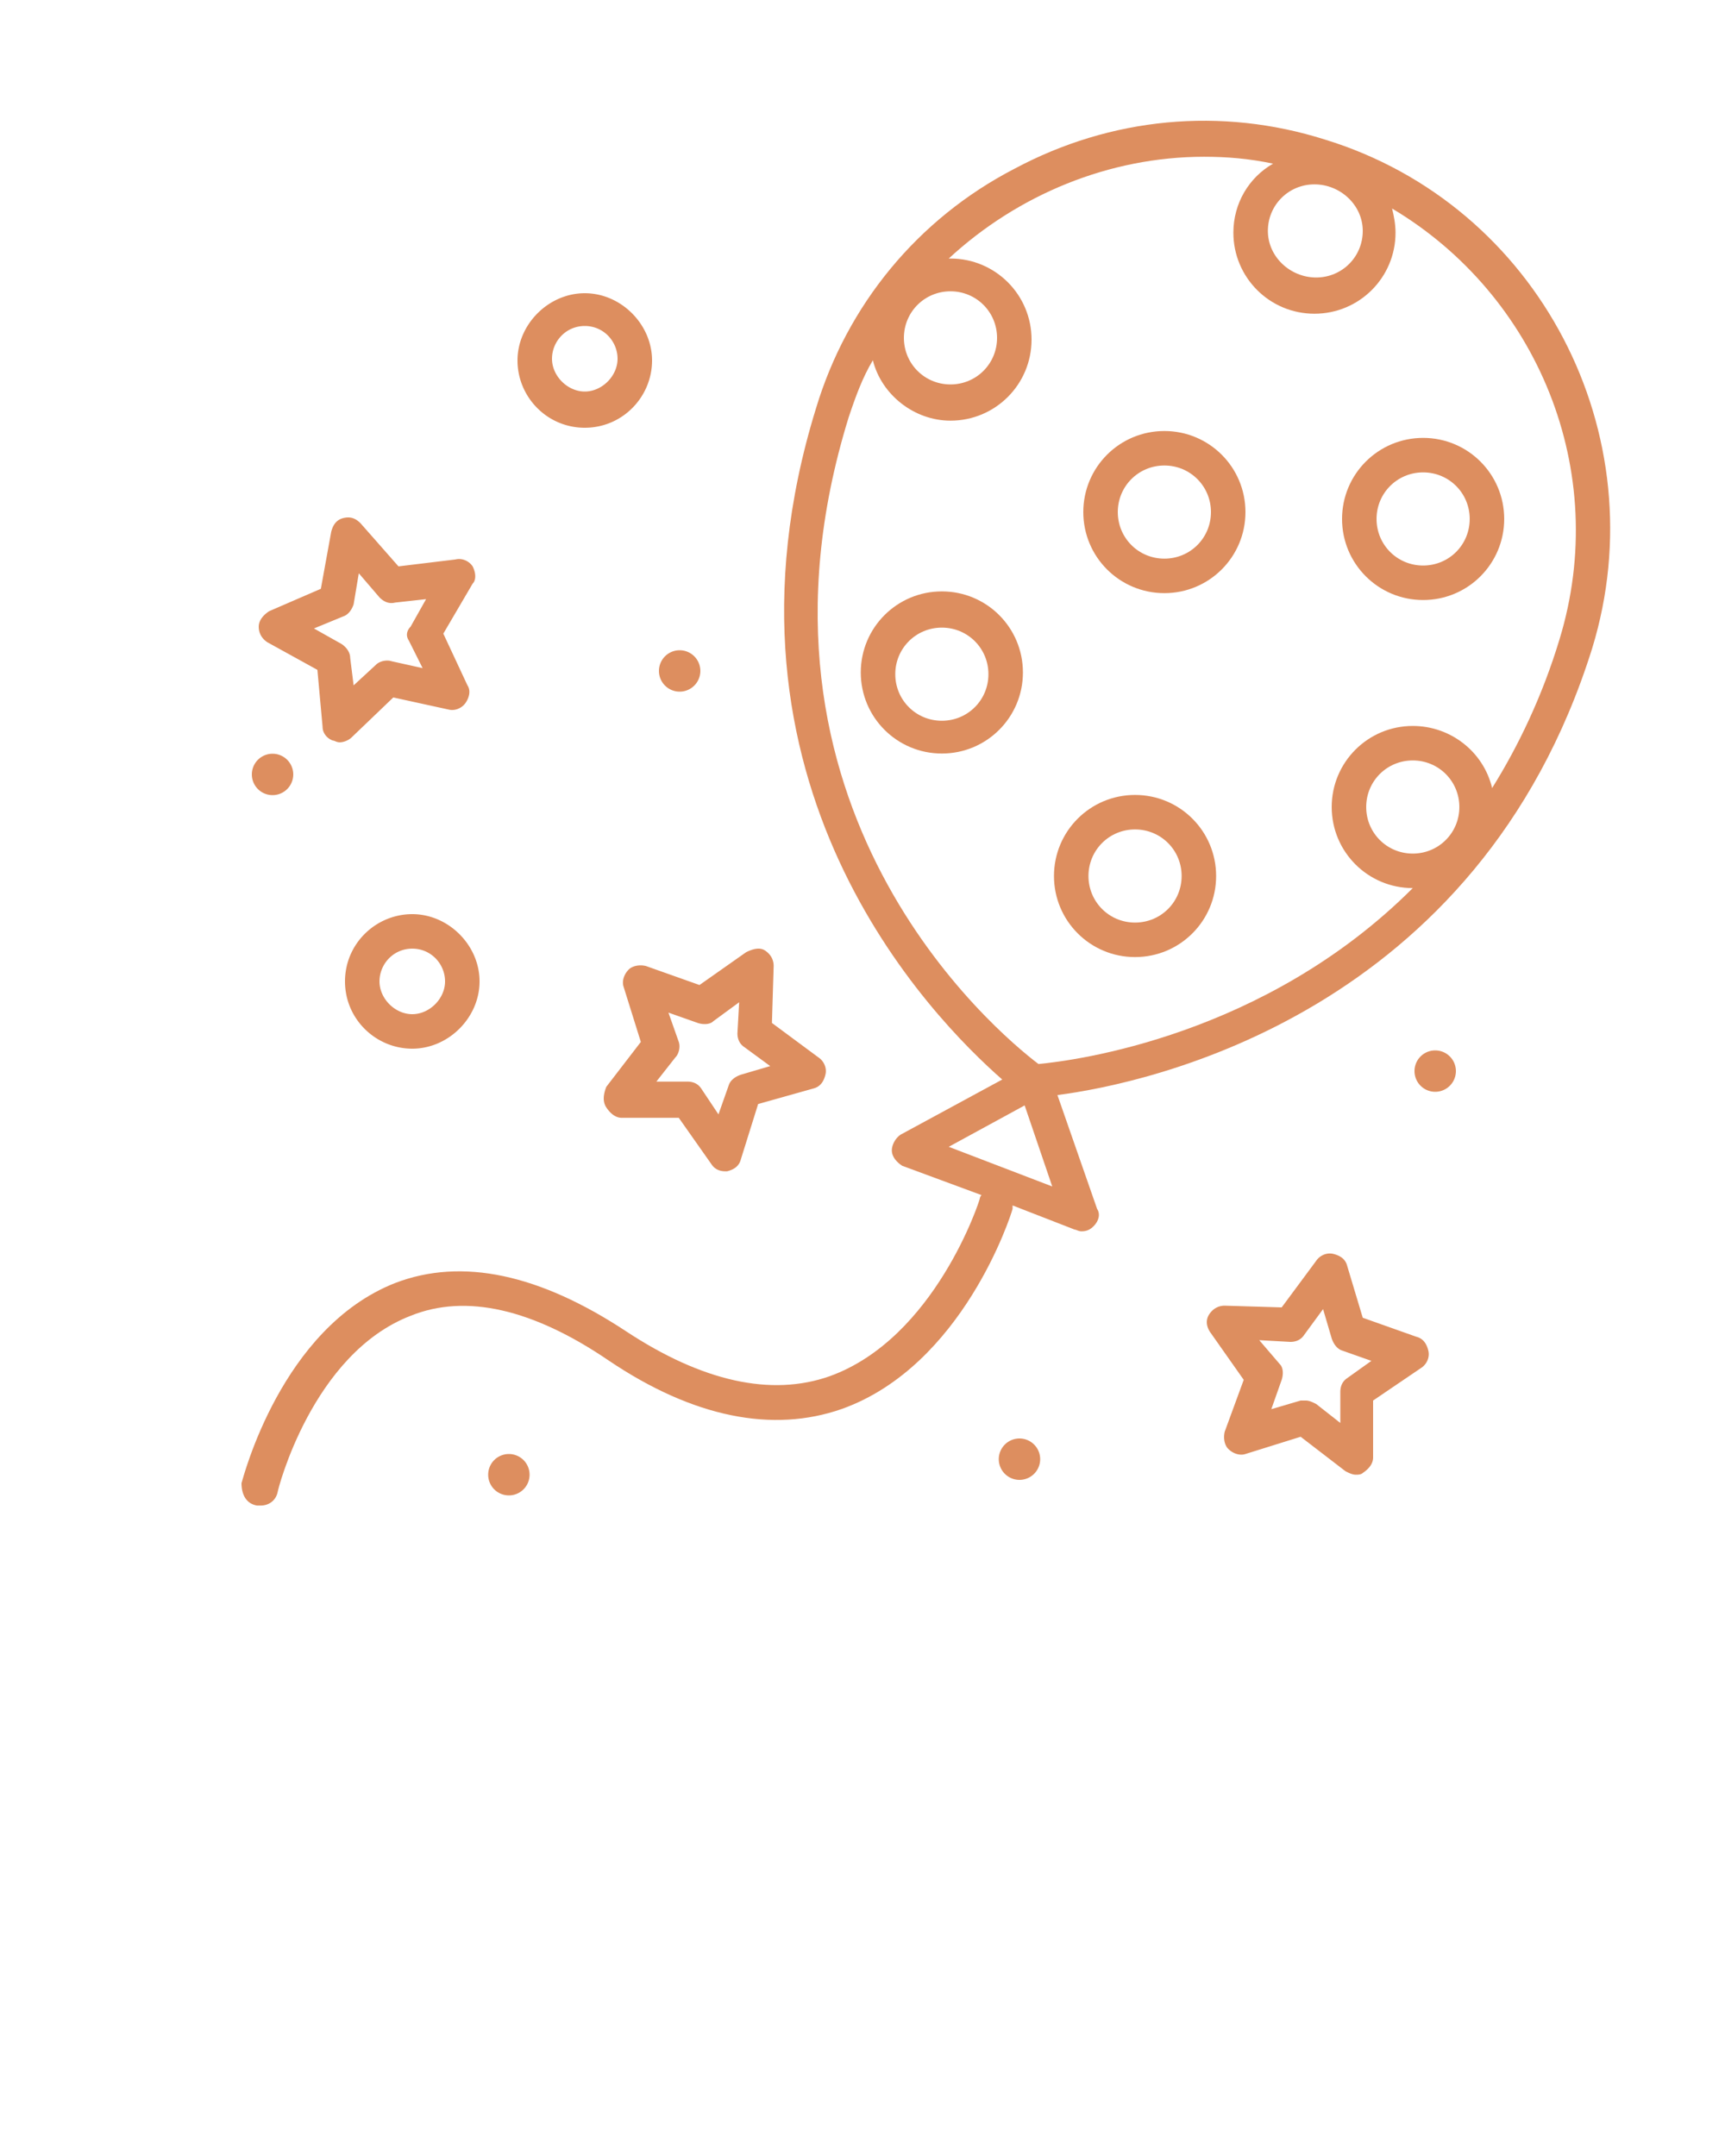 <svg xmlns="http://www.w3.org/2000/svg" width="100" height="125" fill="none"><path fill="#DD8E5F" d="M35.15 64.209c.2.3.5.6.9.6h3.3l1.9 2.7c.2.3.5.4.8.4h.1c.4-.1.7-.3.8-.7l1-3.2 3.2-.9c.4-.1.6-.4.7-.8.1-.4-.1-.8-.4-1l-2.7-2 .1-3.3c0-.4-.2-.7-.5-.9-.3-.2-.7-.1-1.1.1l-2.7 1.9-3.1-1.1c-.4-.1-.8 0-1 .2-.3.3-.4.7-.3 1l1 3.2-2 2.6c-.2.5-.2.9 0 1.2zm4.2-3.8-.6-1.7 1.7.6c.3.1.7.1.9-.1l1.5-1.1-.1 1.8c0 .3.1.6.4.8l1.5 1.1-1.7.5c-.3.1-.6.3-.7.6l-.6 1.7-1-1.5c-.2-.3-.5-.4-.8-.4h-1.8l1.1-1.4c.2-.2.3-.6.2-.9zM78.1 73.4c-.1-.4-.4-.6-.8-.7-.4-.1-.8.1-1 .4l-2 2.7-3.3-.1c-.4 0-.7.2-.9.5-.2.3-.2.7.1 1.1l1.9 2.7-1.1 3c-.1.4 0 .8.2 1 .3.3.7.4 1 .3l3.2-1 2.6 2c.2.1.4.2.6.2.1 0 .3 0 .4-.1.3-.2.6-.5.6-.9v-3.3l2.8-1.9c.3-.2.5-.6.4-1-.1-.4-.3-.7-.7-.8L79 76.4l-.9-3zm0 6.5c-.3.2-.4.5-.4.8v1.8l-1.4-1.1c-.2-.1-.4-.2-.6-.2h-.3l-1.7.5.6-1.7c.1-.3.1-.7-.1-.9L73 77.7l1.8.1c.3 0 .6-.1.8-.4l1.1-1.5.5 1.7c.1.3.3.6.6.7l1.7.6-1.4 1zM27.4 32.837c-.2-.3-.6-.5-1-.4l-3.3.4-2.2-2.5c-.3-.3-.6-.4-1-.3-.4.1-.6.4-.7.8l-.6 3.3-3 1.3c-.3.2-.6.5-.6.9s.2.7.5.9l2.9 1.6.3 3.3c0 .4.3.7.6.8.1 0 .2.1.4.1s.5-.1.7-.3l2.4-2.3 3.2.7c.4.1.8-.1 1-.4.2-.3.3-.7.1-1l-1.4-3 1.7-2.9c.2-.2.2-.6 0-1zm-3.7 4.3.8 1.6-1.8-.4c-.3-.1-.7 0-.9.2l-1.3 1.2-.2-1.6c0-.3-.2-.6-.5-.8l-1.6-.9 1.7-.7c.3-.1.5-.4.6-.7l.3-1.8 1.2 1.4c.2.2.5.4.9.3l1.8-.2-.9 1.6c-.2.2-.3.5-.1.8zM83.2 63.3a1.2 1.2 0 1 0 0-2.4 1.2 1.2 0 0 0 0 2.4zM59.1 85.8a1.2 1.2 0 1 0 0-2.4 1.2 1.2 0 0 0 0 2.4zm-29.6.9a1.2 1.2 0 1 0 0-2.4 1.2 1.2 0 0 0 0 2.4zm9.9-46.6a1.2 1.2 0 1 0 0-2.4 1.2 1.2 0 0 0 0 2.4zm-23.6 6a1.2 1.2 0 1 0 0-2.4 1.2 1.2 0 0 0 0 2.4zm18.1-21.3c2.2 0 3.9-1.8 3.9-3.9 0-2.1-1.8-3.9-3.9-3.9-2.1 0-3.9 1.8-3.9 3.9 0 2.1 1.7 3.9 3.9 3.9zm0-5.9c1.1 0 1.9.9 1.9 1.9 0 1-.9 1.9-1.9 1.9-1 0-1.9-.9-1.9-1.9 0-1 .8-1.9 1.9-1.9zM20 56.9c0 2.2 1.8 3.9 3.9 3.9 2.1 0 3.9-1.8 3.9-3.9 0-2.1-1.8-3.9-3.9-3.9-2.1 0-3.9 1.7-3.9 3.9zm3.9-1.9c1.1 0 1.9.9 1.9 1.9 0 1-.9 1.9-1.9 1.9-1 0-1.9-.9-1.9-1.9 0-1 .8-1.9 1.9-1.9z"/><path fill="#DD8E5F" d="M14.9 87.289h.2c.5 0 .9-.3 1-.8 0-.1 2-8 7.7-10.2 3.2-1.3 7.1-.4 11.5 2.6 4.9 3.3 9.5 4.2 13.5 2.8 7-2.5 9.8-11.2 9.9-11.6v-.2l3.6 1.4c.1 0 .2.1.4.1.3 0 .5-.1.7-.3.3-.3.4-.7.2-1l-2.3-6.6c5.4-.7 24.4-4.8 31-25.9 3.8-12.4-3.1-25.7-15.5-29.5-6-1.9-12.4-1.3-18 1.7-5.6 2.9-9.7 7.9-11.5 13.9-6.7 21.7 6.7 35.3 10.8 38.9l-5.9 3.2c-.3.2-.5.6-.5.9 0 .4.3.7.6.9l4.6 1.7c-.1.1-.1.2-.1.2 0 .1-2.6 8.1-8.7 10.3-3.4 1.2-7.4.3-11.8-2.6-5-3.3-9.5-4.3-13.4-2.8-6.6 2.6-8.8 11.3-8.9 11.6 0 .7.3 1.2.9 1.3zm67-37.8c-1.5 0-2.7-1.2-2.7-2.7 0-1.5 1.2-2.7 2.7-2.7 1.5 0 2.7 1.2 2.7 2.7 0 1.5-1.2 2.7-2.7 2.7zm-2.9-36.1c0 1.5-1.2 2.7-2.7 2.7-1.5 0-2.8-1.2-2.8-2.7 0-1.5 1.2-2.7 2.7-2.7 1.5 0 2.8 1.2 2.8 2.7zm-23.9 3.5c1.5 0 2.7 1.2 2.7 2.7 0 1.5-1.2 2.7-2.7 2.7-1.5 0-2.7-1.2-2.7-2.7 0-1.5 1.2-2.7 2.7-2.7zm-5.9 7.3c.4-1.2.8-2.3 1.4-3.3.5 2 2.4 3.5 4.5 3.5 2.6 0 4.7-2.1 4.7-4.7s-2.1-4.7-4.7-4.7H55c4-3.7 9.3-5.9 14.8-5.9 1.3 0 2.6.1 4 .4-1.4.8-2.3 2.3-2.3 4 0 2.6 2.1 4.7 4.7 4.7s4.7-2.1 4.7-4.7c0-.5-.1-1-.2-1.4 8.4 5 12.7 15.2 9.7 25-1 3.3-2.4 6.2-3.9 8.6-.5-2.1-2.4-3.6-4.6-3.6-2.6 0-4.7 2.1-4.7 4.7s2.1 4.7 4.7 4.7c-8.6 8.6-19.6 10-21.7 10.2-2.5-1.9-18-14.9-11-37.5zm10.2 39.9 1.6 4.7-6-2.3 4.4-2.4z"/><path fill="#DD8E5F" d="M54.6 34.288c-2.6 0-4.7 2.1-4.7 4.7s2.1 4.7 4.7 4.7 4.7-2.1 4.7-4.7-2.1-4.7-4.7-4.7zm0 7.5c-1.5 0-2.7-1.2-2.7-2.7 0-1.5 1.2-2.7 2.7-2.7 1.5 0 2.7 1.2 2.7 2.7 0 1.5-1.2 2.7-2.7 2.7zm11.2 13.701c2.6 0 4.7-2.1 4.7-4.7s-2.1-4.7-4.7-4.7-4.7 2.1-4.7 4.7 2.1 4.7 4.7 4.7zm0-7.4c1.5 0 2.7 1.2 2.7 2.7 0 1.5-1.2 2.7-2.7 2.7-1.5 0-2.7-1.2-2.7-2.7 0-1.5 1.2-2.7 2.7-2.7zm16.7-13.301c2.6 0 4.7-2.1 4.7-4.7s-2.1-4.7-4.7-4.7-4.7 2.1-4.7 4.7 2.1 4.7 4.7 4.7zm0-7.4c1.5 0 2.7 1.2 2.7 2.7 0 1.5-1.2 2.7-2.7 2.7-1.5 0-2.7-1.2-2.7-2.7 0-1.5 1.2-2.7 2.7-2.7zm-15 7.001c2.6 0 4.7-2.1 4.7-4.7s-2.1-4.7-4.7-4.7-4.7 2.1-4.7 4.7 2.1 4.7 4.7 4.7zm0-7.4c1.5 0 2.7 1.2 2.7 2.7 0 1.5-1.2 2.7-2.7 2.7-1.5 0-2.7-1.2-2.7-2.7 0-1.5 1.2-2.7 2.7-2.7z"/></svg>